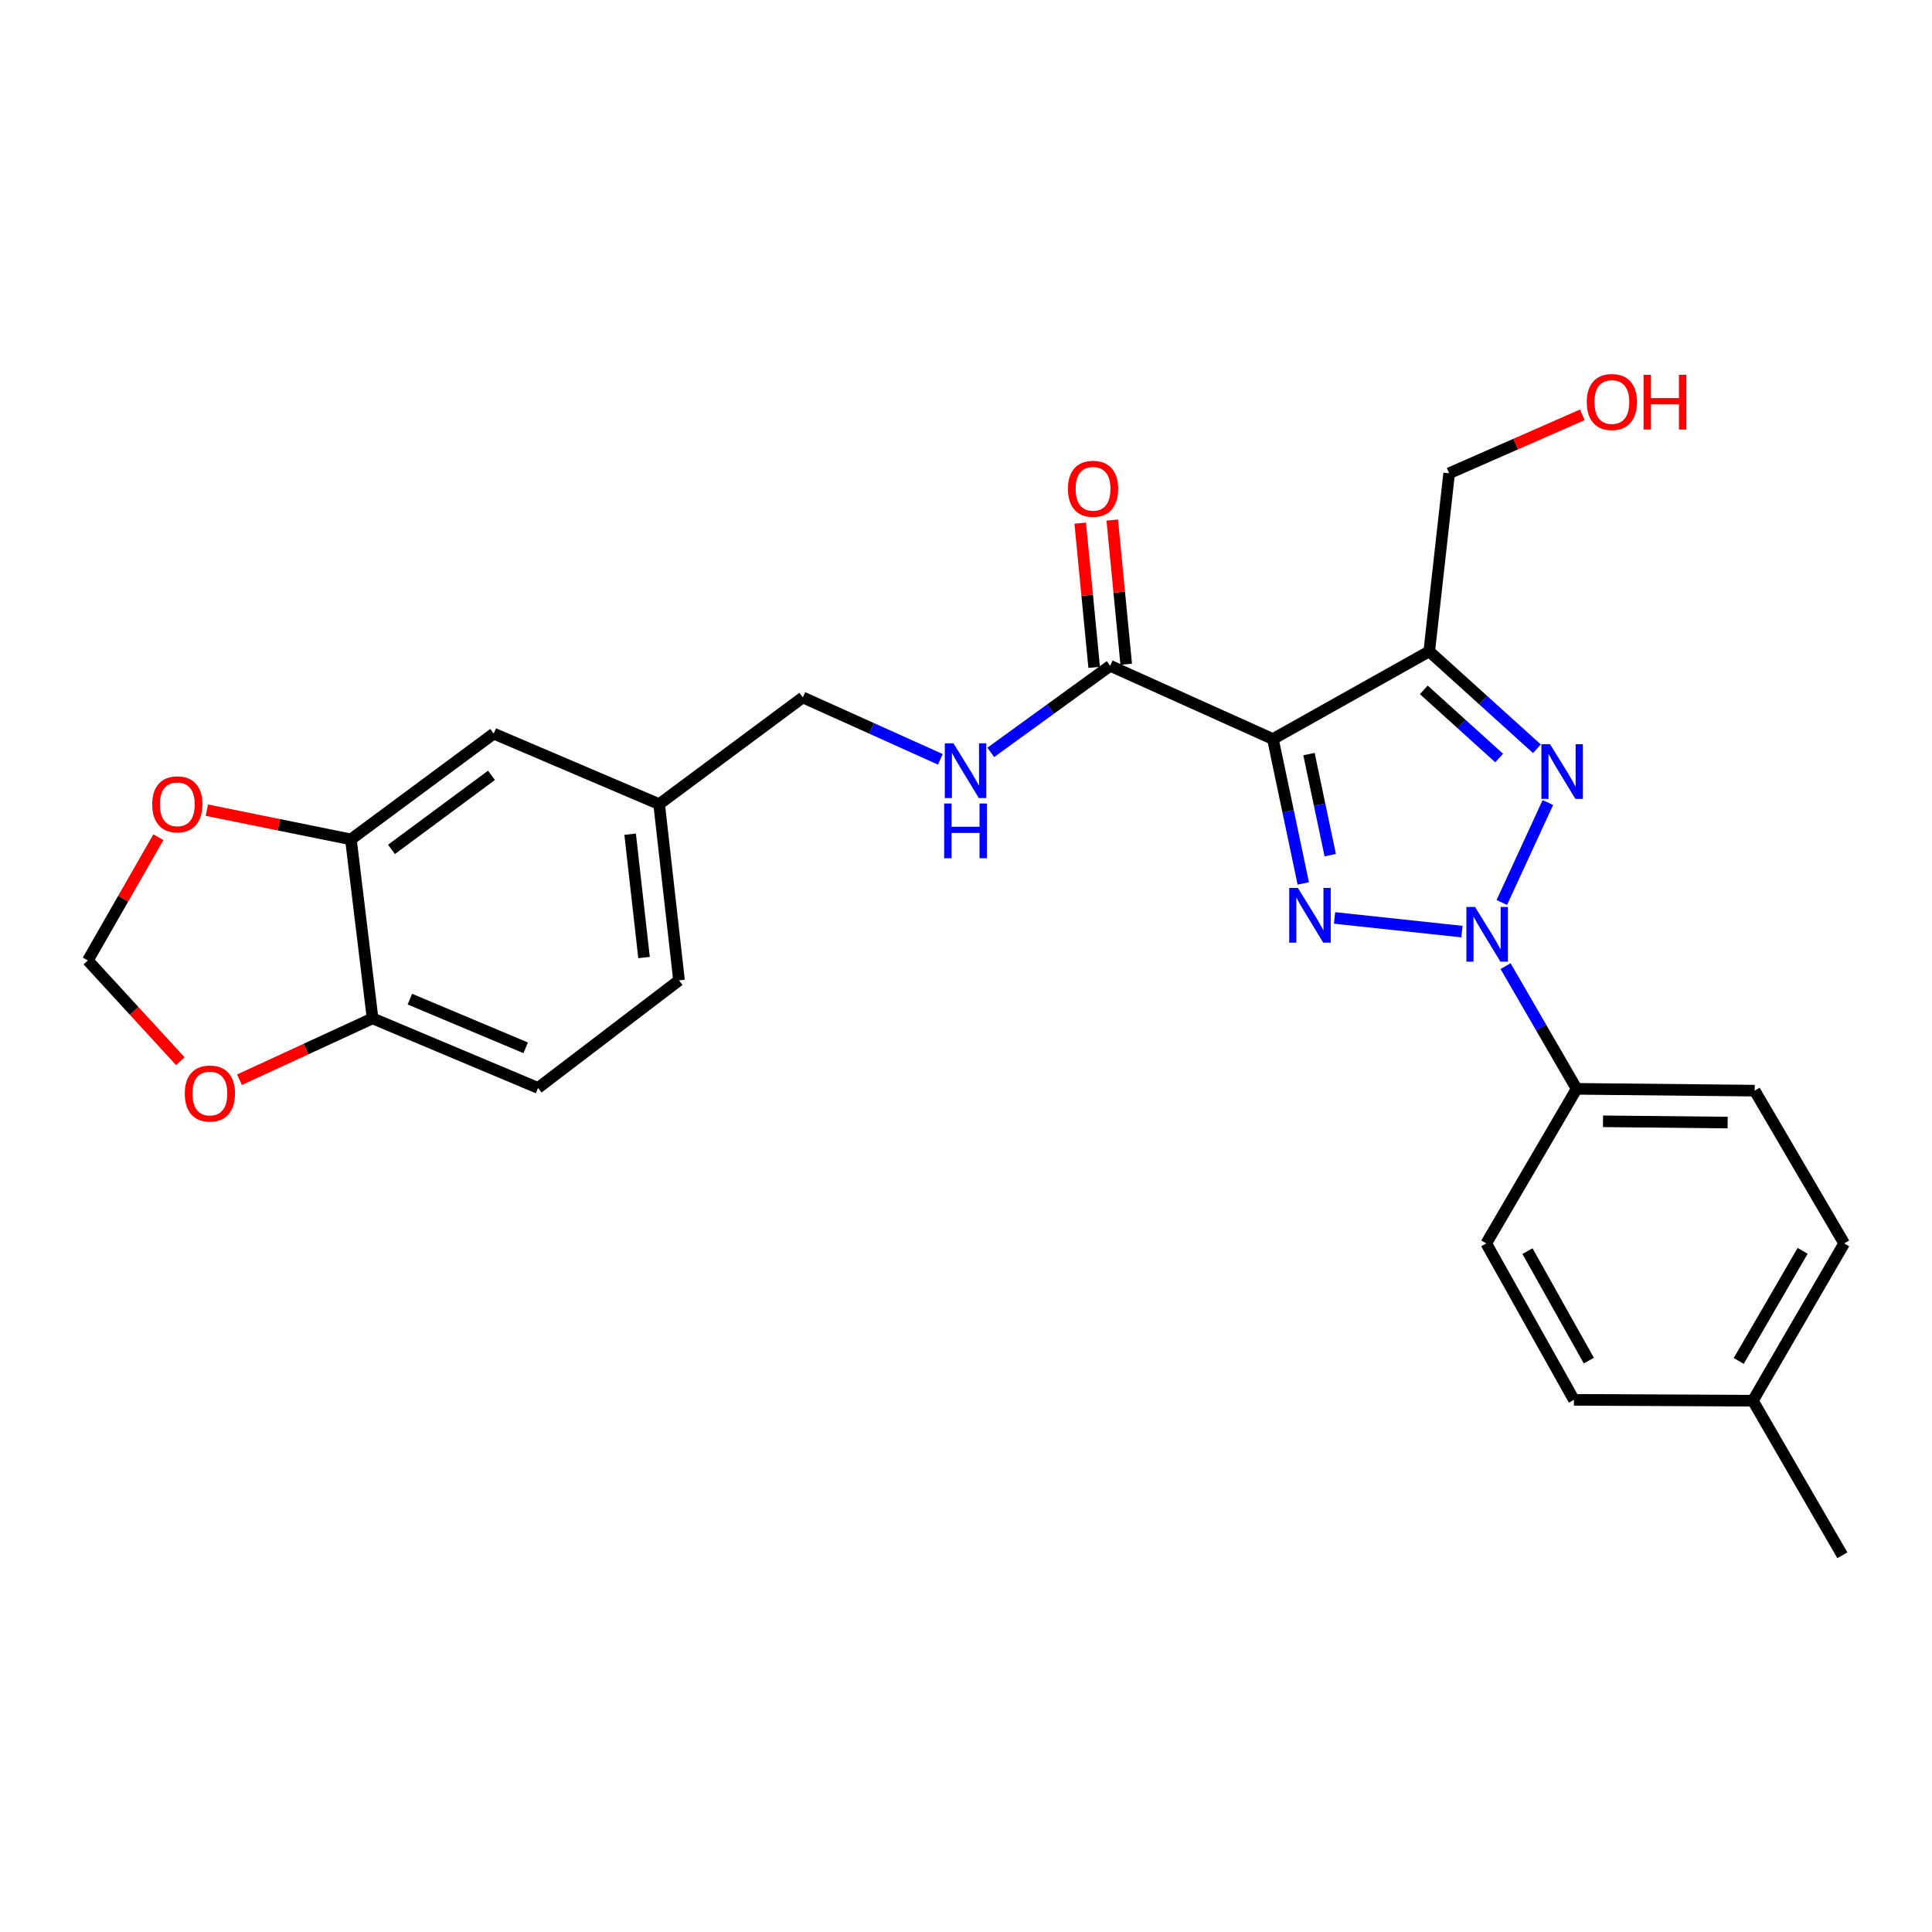 <?xml version='1.0' encoding='iso-8859-1'?>
<svg version='1.1' baseProfile='full'
              xmlns='http://www.w3.org/2000/svg'
                      xmlns:rdkit='http://www.rdkit.org/xml'
                      xmlns:xlink='http://www.w3.org/1999/xlink'
                  xml:space='preserve'
width='1000px' height='1000px' viewBox='0 0 1000 1000'>
<!-- END OF HEADER -->
<rect style='opacity:1.0;fill:#FFFFFF;stroke:none' width='1000' height='1000' x='0' y='0'> </rect>
<path class='bond-0' d='M 756.701,482.197 L 690.759,475.121' style='fill:none;fill-rule:evenodd;stroke:#0000FF;stroke-width:6px;stroke-linecap:butt;stroke-linejoin:miter;stroke-opacity:1' />
<path class='bond-2' d='M 777.34,467.118 L 801.179,415.387' style='fill:none;fill-rule:evenodd;stroke:#0000FF;stroke-width:6px;stroke-linecap:butt;stroke-linejoin:miter;stroke-opacity:1' />
<path class='bond-5' d='M 779.284,500.067 L 797.673,531.825' style='fill:none;fill-rule:evenodd;stroke:#0000FF;stroke-width:6px;stroke-linecap:butt;stroke-linejoin:miter;stroke-opacity:1' />
<path class='bond-5' d='M 797.673,531.825 L 816.062,563.582' style='fill:none;fill-rule:evenodd;stroke:#000000;stroke-width:6px;stroke-linecap:butt;stroke-linejoin:miter;stroke-opacity:1' />
<path class='bond-1' d='M 674.574,457.265 L 666.717,419.899' style='fill:none;fill-rule:evenodd;stroke:#0000FF;stroke-width:6px;stroke-linecap:butt;stroke-linejoin:miter;stroke-opacity:1' />
<path class='bond-1' d='M 666.717,419.899 L 658.859,382.532' style='fill:none;fill-rule:evenodd;stroke:#000000;stroke-width:6px;stroke-linecap:butt;stroke-linejoin:miter;stroke-opacity:1' />
<path class='bond-1' d='M 688.524,442.627 L 683.024,416.47' style='fill:none;fill-rule:evenodd;stroke:#0000FF;stroke-width:6px;stroke-linecap:butt;stroke-linejoin:miter;stroke-opacity:1' />
<path class='bond-1' d='M 683.024,416.47 L 677.524,390.313' style='fill:none;fill-rule:evenodd;stroke:#000000;stroke-width:6px;stroke-linecap:butt;stroke-linejoin:miter;stroke-opacity:1' />
<path class='bond-4' d='M 658.859,382.532 L 574.634,344.622' style='fill:none;fill-rule:evenodd;stroke:#000000;stroke-width:6px;stroke-linecap:butt;stroke-linejoin:miter;stroke-opacity:1' />
<path class='bond-26' d='M 658.859,382.532 L 739.77,337.152' style='fill:none;fill-rule:evenodd;stroke:#000000;stroke-width:6px;stroke-linecap:butt;stroke-linejoin:miter;stroke-opacity:1' />
<path class='bond-3' d='M 795.504,387.553 L 767.637,362.352' style='fill:none;fill-rule:evenodd;stroke:#0000FF;stroke-width:6px;stroke-linecap:butt;stroke-linejoin:miter;stroke-opacity:1' />
<path class='bond-3' d='M 767.637,362.352 L 739.77,337.152' style='fill:none;fill-rule:evenodd;stroke:#000000;stroke-width:6px;stroke-linecap:butt;stroke-linejoin:miter;stroke-opacity:1' />
<path class='bond-3' d='M 775.968,392.352 L 756.461,374.712' style='fill:none;fill-rule:evenodd;stroke:#0000FF;stroke-width:6px;stroke-linecap:butt;stroke-linejoin:miter;stroke-opacity:1' />
<path class='bond-3' d='M 756.461,374.712 L 736.954,357.071' style='fill:none;fill-rule:evenodd;stroke:#000000;stroke-width:6px;stroke-linecap:butt;stroke-linejoin:miter;stroke-opacity:1' />
<path class='bond-17' d='M 739.77,337.152 L 750.074,244.974' style='fill:none;fill-rule:evenodd;stroke:#000000;stroke-width:6px;stroke-linecap:butt;stroke-linejoin:miter;stroke-opacity:1' />
<path class='bond-7' d='M 574.634,344.622 L 543.727,367.03' style='fill:none;fill-rule:evenodd;stroke:#000000;stroke-width:6px;stroke-linecap:butt;stroke-linejoin:miter;stroke-opacity:1' />
<path class='bond-7' d='M 543.727,367.03 L 512.82,389.437' style='fill:none;fill-rule:evenodd;stroke:#0000FF;stroke-width:6px;stroke-linecap:butt;stroke-linejoin:miter;stroke-opacity:1' />
<path class='bond-12' d='M 582.927,343.82 L 579.314,306.499' style='fill:none;fill-rule:evenodd;stroke:#000000;stroke-width:6px;stroke-linecap:butt;stroke-linejoin:miter;stroke-opacity:1' />
<path class='bond-12' d='M 579.314,306.499 L 575.701,269.178' style='fill:none;fill-rule:evenodd;stroke:#FF0000;stroke-width:6px;stroke-linecap:butt;stroke-linejoin:miter;stroke-opacity:1' />
<path class='bond-12' d='M 566.341,345.425 L 562.728,308.104' style='fill:none;fill-rule:evenodd;stroke:#000000;stroke-width:6px;stroke-linecap:butt;stroke-linejoin:miter;stroke-opacity:1' />
<path class='bond-12' d='M 562.728,308.104 L 559.115,270.783' style='fill:none;fill-rule:evenodd;stroke:#FF0000;stroke-width:6px;stroke-linecap:butt;stroke-linejoin:miter;stroke-opacity:1' />
<path class='bond-14' d='M 816.062,563.582 L 908.221,564.517' style='fill:none;fill-rule:evenodd;stroke:#000000;stroke-width:6px;stroke-linecap:butt;stroke-linejoin:miter;stroke-opacity:1' />
<path class='bond-14' d='M 829.717,580.385 L 894.228,581.039' style='fill:none;fill-rule:evenodd;stroke:#000000;stroke-width:6px;stroke-linecap:butt;stroke-linejoin:miter;stroke-opacity:1' />
<path class='bond-15' d='M 816.062,563.582 L 769.274,643.586' style='fill:none;fill-rule:evenodd;stroke:#000000;stroke-width:6px;stroke-linecap:butt;stroke-linejoin:miter;stroke-opacity:1' />
<path class='bond-6' d='M 181.624,434.467 L 255.555,379.718' style='fill:none;fill-rule:evenodd;stroke:#000000;stroke-width:6px;stroke-linecap:butt;stroke-linejoin:miter;stroke-opacity:1' />
<path class='bond-6' d='M 202.63,439.646 L 254.382,401.322' style='fill:none;fill-rule:evenodd;stroke:#000000;stroke-width:6px;stroke-linecap:butt;stroke-linejoin:miter;stroke-opacity:1' />
<path class='bond-9' d='M 181.624,434.467 L 144.347,426.9' style='fill:none;fill-rule:evenodd;stroke:#000000;stroke-width:6px;stroke-linecap:butt;stroke-linejoin:miter;stroke-opacity:1' />
<path class='bond-9' d='M 144.347,426.9 L 107.071,419.334' style='fill:none;fill-rule:evenodd;stroke:#FF0000;stroke-width:6px;stroke-linecap:butt;stroke-linejoin:miter;stroke-opacity:1' />
<path class='bond-28' d='M 181.624,434.467 L 192.844,527.107' style='fill:none;fill-rule:evenodd;stroke:#000000;stroke-width:6px;stroke-linecap:butt;stroke-linejoin:miter;stroke-opacity:1' />
<path class='bond-19' d='M 486.719,393.025 L 451.131,377.003' style='fill:none;fill-rule:evenodd;stroke:#0000FF;stroke-width:6px;stroke-linecap:butt;stroke-linejoin:miter;stroke-opacity:1' />
<path class='bond-19' d='M 451.131,377.003 L 415.543,360.98' style='fill:none;fill-rule:evenodd;stroke:#000000;stroke-width:6px;stroke-linecap:butt;stroke-linejoin:miter;stroke-opacity:1' />
<path class='bond-8' d='M 192.844,527.107 L 278.485,563.11' style='fill:none;fill-rule:evenodd;stroke:#000000;stroke-width:6px;stroke-linecap:butt;stroke-linejoin:miter;stroke-opacity:1' />
<path class='bond-8' d='M 212.148,517.146 L 272.097,542.348' style='fill:none;fill-rule:evenodd;stroke:#000000;stroke-width:6px;stroke-linecap:butt;stroke-linejoin:miter;stroke-opacity:1' />
<path class='bond-10' d='M 192.844,527.107 L 158.4,542.985' style='fill:none;fill-rule:evenodd;stroke:#000000;stroke-width:6px;stroke-linecap:butt;stroke-linejoin:miter;stroke-opacity:1' />
<path class='bond-10' d='M 158.4,542.985 L 123.955,558.863' style='fill:none;fill-rule:evenodd;stroke:#FF0000;stroke-width:6px;stroke-linecap:butt;stroke-linejoin:miter;stroke-opacity:1' />
<path class='bond-11' d='M 81.993,433.32 L 63.724,465.226' style='fill:none;fill-rule:evenodd;stroke:#FF0000;stroke-width:6px;stroke-linecap:butt;stroke-linejoin:miter;stroke-opacity:1' />
<path class='bond-11' d='M 63.724,465.226 L 45.455,497.131' style='fill:none;fill-rule:evenodd;stroke:#000000;stroke-width:6px;stroke-linecap:butt;stroke-linejoin:miter;stroke-opacity:1' />
<path class='bond-29' d='M 93.34,549.269 L 69.397,523.2' style='fill:none;fill-rule:evenodd;stroke:#FF0000;stroke-width:6px;stroke-linecap:butt;stroke-linejoin:miter;stroke-opacity:1' />
<path class='bond-29' d='M 69.397,523.2 L 45.455,497.131' style='fill:none;fill-rule:evenodd;stroke:#000000;stroke-width:6px;stroke-linecap:butt;stroke-linejoin:miter;stroke-opacity:1' />
<path class='bond-13' d='M 255.555,379.718 L 341.168,416.23' style='fill:none;fill-rule:evenodd;stroke:#000000;stroke-width:6px;stroke-linecap:butt;stroke-linejoin:miter;stroke-opacity:1' />
<path class='bond-21' d='M 908.221,564.517 L 954.545,643.586' style='fill:none;fill-rule:evenodd;stroke:#000000;stroke-width:6px;stroke-linecap:butt;stroke-linejoin:miter;stroke-opacity:1' />
<path class='bond-22' d='M 769.274,643.586 L 814.655,724.552' style='fill:none;fill-rule:evenodd;stroke:#000000;stroke-width:6px;stroke-linecap:butt;stroke-linejoin:miter;stroke-opacity:1' />
<path class='bond-22' d='M 790.617,647.583 L 822.384,704.26' style='fill:none;fill-rule:evenodd;stroke:#000000;stroke-width:6px;stroke-linecap:butt;stroke-linejoin:miter;stroke-opacity:1' />
<path class='bond-16' d='M 278.485,563.11 L 351.453,507.435' style='fill:none;fill-rule:evenodd;stroke:#000000;stroke-width:6px;stroke-linecap:butt;stroke-linejoin:miter;stroke-opacity:1' />
<path class='bond-24' d='M 750.074,244.974 L 784.537,229.845' style='fill:none;fill-rule:evenodd;stroke:#000000;stroke-width:6px;stroke-linecap:butt;stroke-linejoin:miter;stroke-opacity:1' />
<path class='bond-24' d='M 784.537,229.845 L 819,214.716' style='fill:none;fill-rule:evenodd;stroke:#FF0000;stroke-width:6px;stroke-linecap:butt;stroke-linejoin:miter;stroke-opacity:1' />
<path class='bond-18' d='M 341.168,416.23 L 415.543,360.98' style='fill:none;fill-rule:evenodd;stroke:#000000;stroke-width:6px;stroke-linecap:butt;stroke-linejoin:miter;stroke-opacity:1' />
<path class='bond-20' d='M 341.168,416.23 L 351.453,507.435' style='fill:none;fill-rule:evenodd;stroke:#000000;stroke-width:6px;stroke-linecap:butt;stroke-linejoin:miter;stroke-opacity:1' />
<path class='bond-20' d='M 326.152,431.778 L 333.352,495.621' style='fill:none;fill-rule:evenodd;stroke:#000000;stroke-width:6px;stroke-linecap:butt;stroke-linejoin:miter;stroke-opacity:1' />
<path class='bond-27' d='M 954.545,643.586 L 907.286,725.006' style='fill:none;fill-rule:evenodd;stroke:#000000;stroke-width:6px;stroke-linecap:butt;stroke-linejoin:miter;stroke-opacity:1' />
<path class='bond-27' d='M 933.045,647.433 L 899.963,704.427' style='fill:none;fill-rule:evenodd;stroke:#000000;stroke-width:6px;stroke-linecap:butt;stroke-linejoin:miter;stroke-opacity:1' />
<path class='bond-23' d='M 814.655,724.552 L 907.286,725.006' style='fill:none;fill-rule:evenodd;stroke:#000000;stroke-width:6px;stroke-linecap:butt;stroke-linejoin:miter;stroke-opacity:1' />
<path class='bond-25' d='M 907.286,725.006 L 953.601,805.019' style='fill:none;fill-rule:evenodd;stroke:#000000;stroke-width:6px;stroke-linecap:butt;stroke-linejoin:miter;stroke-opacity:1' />
<path  class='atom-0' d='M 763.486 469.437
L 772.766 484.437
Q 773.686 485.917, 775.166 488.597
Q 776.646 491.277, 776.726 491.437
L 776.726 469.437
L 780.486 469.437
L 780.486 497.757
L 776.606 497.757
L 766.646 481.357
Q 765.486 479.437, 764.246 477.237
Q 763.046 475.037, 762.686 474.357
L 762.686 497.757
L 759.006 497.757
L 759.006 469.437
L 763.486 469.437
' fill='#0000FF'/>
<path  class='atom-1' d='M 671.781 459.596
L 681.061 474.596
Q 681.981 476.076, 683.461 478.756
Q 684.941 481.436, 685.021 481.596
L 685.021 459.596
L 688.781 459.596
L 688.781 487.916
L 684.901 487.916
L 674.941 471.516
Q 673.781 469.596, 672.541 467.396
Q 671.341 465.196, 670.981 464.516
L 670.981 487.916
L 667.301 487.916
L 667.301 459.596
L 671.781 459.596
' fill='#0000FF'/>
<path  class='atom-3' d='M 802.303 385.202
L 811.583 400.202
Q 812.503 401.682, 813.983 404.362
Q 815.463 407.042, 815.543 407.202
L 815.543 385.202
L 819.303 385.202
L 819.303 413.522
L 815.423 413.522
L 805.463 397.122
Q 804.303 395.202, 803.063 393.002
Q 801.863 390.802, 801.503 390.122
L 801.503 413.522
L 797.823 413.522
L 797.823 385.202
L 802.303 385.202
' fill='#0000FF'/>
<path  class='atom-8' d='M 493.509 384.739
L 502.789 399.739
Q 503.709 401.219, 505.189 403.899
Q 506.669 406.579, 506.749 406.739
L 506.749 384.739
L 510.509 384.739
L 510.509 413.059
L 506.629 413.059
L 496.669 396.659
Q 495.509 394.739, 494.269 392.539
Q 493.069 390.339, 492.709 389.659
L 492.709 413.059
L 489.029 413.059
L 489.029 384.739
L 493.509 384.739
' fill='#0000FF'/>
<path  class='atom-8' d='M 488.689 415.891
L 492.529 415.891
L 492.529 427.931
L 507.009 427.931
L 507.009 415.891
L 510.849 415.891
L 510.849 444.211
L 507.009 444.211
L 507.009 431.131
L 492.529 431.131
L 492.529 444.211
L 488.689 444.211
L 488.689 415.891
' fill='#0000FF'/>
<path  class='atom-10' d='M 78.779 416.31
Q 78.779 409.51, 82.139 405.71
Q 85.499 401.91, 91.779 401.91
Q 98.059 401.91, 101.419 405.71
Q 104.779 409.51, 104.779 416.31
Q 104.779 423.19, 101.379 427.11
Q 97.979 430.99, 91.779 430.99
Q 85.539 430.99, 82.139 427.11
Q 78.779 423.23, 78.779 416.31
M 91.779 427.79
Q 96.099 427.79, 98.419 424.91
Q 100.779 421.99, 100.779 416.31
Q 100.779 410.75, 98.419 407.95
Q 96.099 405.11, 91.779 405.11
Q 87.459 405.11, 85.099 407.91
Q 82.779 410.71, 82.779 416.31
Q 82.779 422.03, 85.099 424.91
Q 87.459 427.79, 91.779 427.79
' fill='#FF0000'/>
<path  class='atom-11' d='M 95.637 566.004
Q 95.637 559.204, 98.997 555.404
Q 102.357 551.604, 108.637 551.604
Q 114.917 551.604, 118.277 555.404
Q 121.637 559.204, 121.637 566.004
Q 121.637 572.884, 118.237 576.804
Q 114.837 580.684, 108.637 580.684
Q 102.397 580.684, 98.997 576.804
Q 95.637 572.924, 95.637 566.004
M 108.637 577.484
Q 112.957 577.484, 115.277 574.604
Q 117.637 571.684, 117.637 566.004
Q 117.637 560.444, 115.277 557.644
Q 112.957 554.804, 108.637 554.804
Q 104.317 554.804, 101.957 557.604
Q 99.637 560.404, 99.637 566.004
Q 99.637 571.724, 101.957 574.604
Q 104.317 577.484, 108.637 577.484
' fill='#FF0000'/>
<path  class='atom-13' d='M 552.756 252.997
Q 552.756 246.197, 556.116 242.397
Q 559.476 238.597, 565.756 238.597
Q 572.036 238.597, 575.396 242.397
Q 578.756 246.197, 578.756 252.997
Q 578.756 259.877, 575.356 263.797
Q 571.956 267.677, 565.756 267.677
Q 559.516 267.677, 556.116 263.797
Q 552.756 259.917, 552.756 252.997
M 565.756 264.477
Q 570.076 264.477, 572.396 261.597
Q 574.756 258.677, 574.756 252.997
Q 574.756 247.437, 572.396 244.637
Q 570.076 241.797, 565.756 241.797
Q 561.436 241.797, 559.076 244.597
Q 556.756 247.397, 556.756 252.997
Q 556.756 258.717, 559.076 261.597
Q 561.436 264.477, 565.756 264.477
' fill='#FF0000'/>
<path  class='atom-25' d='M 821.299 208.08
Q 821.299 201.28, 824.659 197.48
Q 828.019 193.68, 834.299 193.68
Q 840.579 193.68, 843.939 197.48
Q 847.299 201.28, 847.299 208.08
Q 847.299 214.96, 843.899 218.88
Q 840.499 222.76, 834.299 222.76
Q 828.059 222.76, 824.659 218.88
Q 821.299 215, 821.299 208.08
M 834.299 219.56
Q 838.619 219.56, 840.939 216.68
Q 843.299 213.76, 843.299 208.08
Q 843.299 202.52, 840.939 199.72
Q 838.619 196.88, 834.299 196.88
Q 829.979 196.88, 827.619 199.68
Q 825.299 202.48, 825.299 208.08
Q 825.299 213.8, 827.619 216.68
Q 829.979 219.56, 834.299 219.56
' fill='#FF0000'/>
<path  class='atom-25' d='M 850.699 194
L 854.539 194
L 854.539 206.04
L 869.019 206.04
L 869.019 194
L 872.859 194
L 872.859 222.32
L 869.019 222.32
L 869.019 209.24
L 854.539 209.24
L 854.539 222.32
L 850.699 222.32
L 850.699 194
' fill='#FF0000'/>
</svg>
